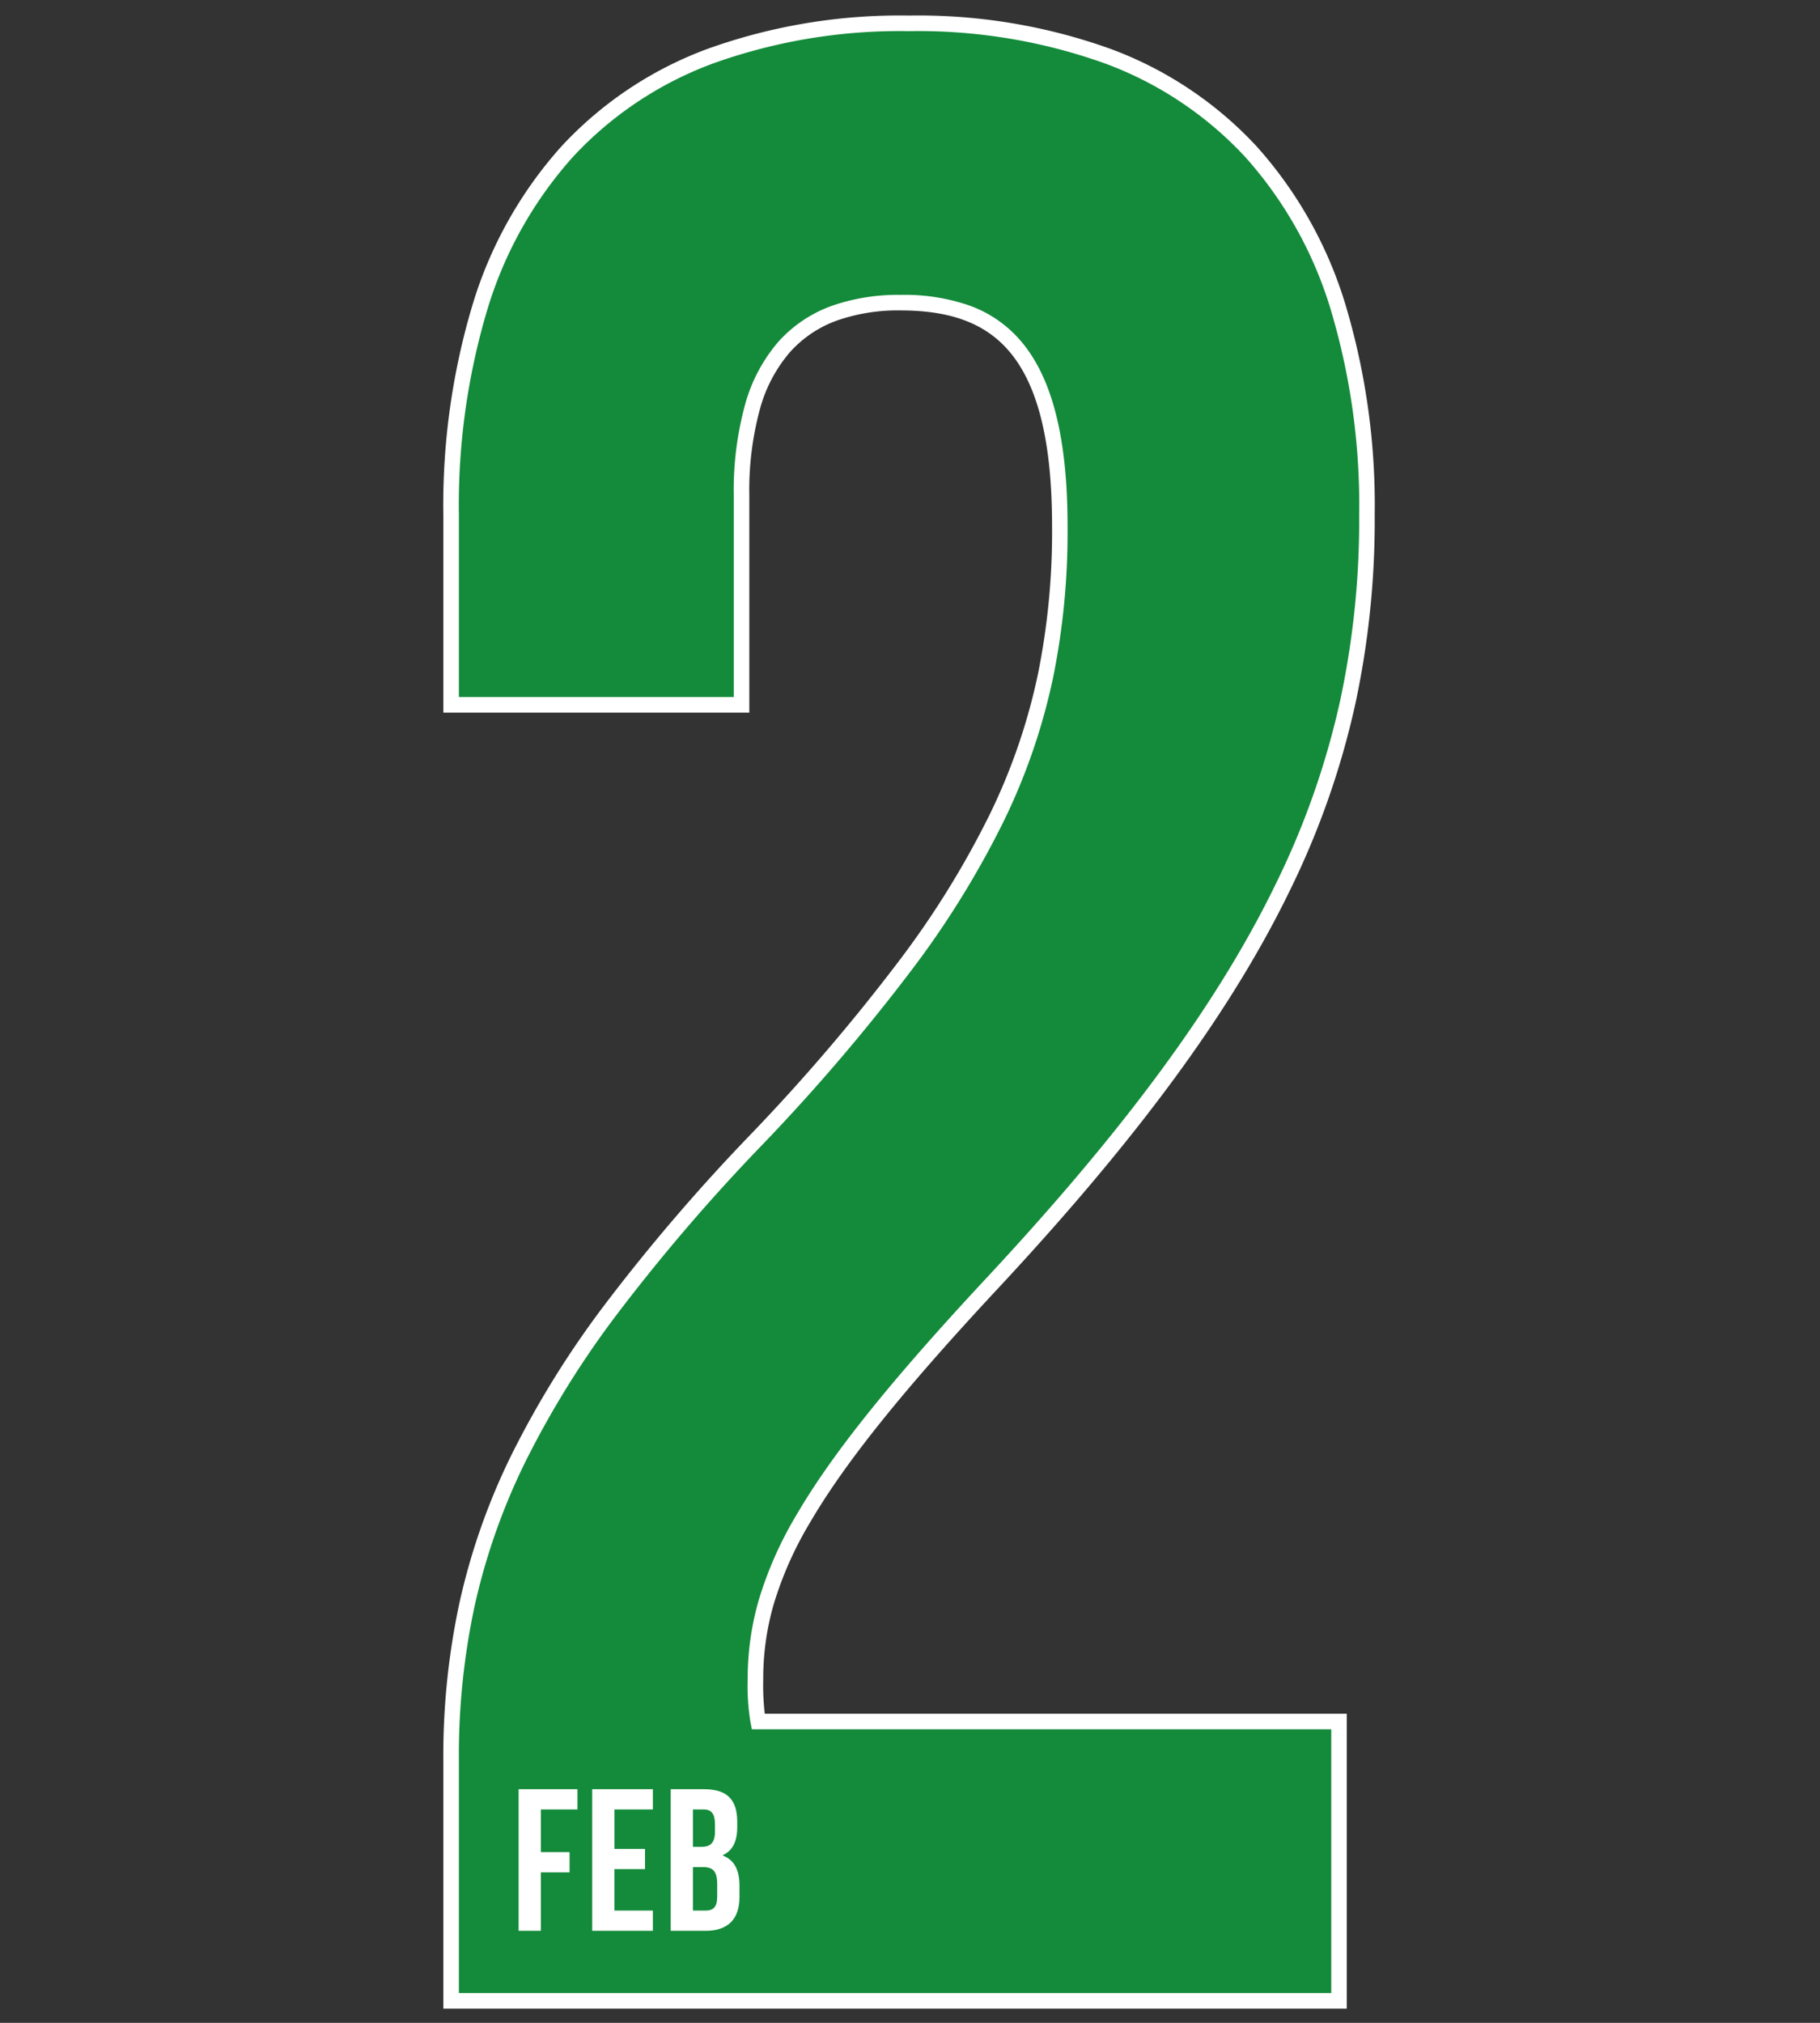 <svg xmlns="http://www.w3.org/2000/svg" xmlns:xlink="http://www.w3.org/1999/xlink" width="234" height="260" viewBox="0 0 234 260">
  <rect x="0" y="0" width="234" height="260" fill="#333333" stroke="none"/>
  <defs>
    <clipPath id="clip-path">
      <rect id="長方形_1552" data-name="長方形 1552" width="234" height="260" transform="translate(-6317 3755)" fill="#fff" stroke="#707070" stroke-width="1"/>
    </clipPath>
  </defs>
  <g id="num-month-green-02" transform="translate(6317 -3755)" clip-path="url(#clip-path)">
    <g id="グループ_2149" data-name="グループ 2149" transform="translate(23.64 4.922)">
      <path id="パス_6374" data-name="パス 6374" d="M92.622-189.552c0,26.925-8.616,46.67-38.772,78.621C24.412-80.057,14.36-58.876,14.36-30.874V0H128.522V-35.9H53.85a27.171,27.171,0,0,1-.359-5.385c0-13.283,6.462-25.13,29.8-50.26,36.618-39.131,48.824-66.056,48.824-99.443,0-40.208-20.1-63.184-58.876-63.184S14.36-231.2,14.36-190.988v24.412H51.7V-193.5c0-17.95,7.9-24.771,20.463-24.771S92.622-212.169,92.622-189.552Z" transform="translate(-6297 4007.25)" fill="#138b3a"/>
      <path id="_2_-_アウトライン" data-name="2 - アウトライン" d="M73.236-255.172a73.1,73.1,0,0,1,25.911,4.283,48.519,48.519,0,0,1,18.8,12.555,53.7,53.7,0,0,1,11.367,20.207,89.66,89.66,0,0,1,3.794,27.139,112.426,112.426,0,0,1-2.5,24.334,106.06,106.06,0,0,1-8.277,23.668c-7.613,15.763-19.787,32.326-38.314,52.124C72.181-78.114,64.927-69.048,60.5-61.468a46.366,46.366,0,0,0-4.676,10.537,34.38,34.38,0,0,0-1.335,9.646,31.159,31.159,0,0,0,.2,4.385h74.828V1H13.36V-30.874a93.475,93.475,0,0,1,2.054-20.194,84.1,84.1,0,0,1,6.754-19.2,122.186,122.186,0,0,1,12.293-19.67,244.789,244.789,0,0,1,18.662-21.682h0a251.071,251.071,0,0,0,18.706-21.889A116.449,116.449,0,0,0,83.644-152.56a77.561,77.561,0,0,0,6.182-18.045,92.127,92.127,0,0,0,1.8-18.946c0-10.57-1.732-17.835-5.3-22.21-3.062-3.759-7.564-5.51-14.168-5.51a23.741,23.741,0,0,0-8.154,1.285,14.914,14.914,0,0,0-6.045,4.037,18.744,18.744,0,0,0-3.875,7.29A39.758,39.758,0,0,0,52.7-193.5v27.925H13.36v-25.412a89.66,89.66,0,0,1,3.794-27.139,53.7,53.7,0,0,1,11.367-20.207,48.519,48.519,0,0,1,18.8-12.555A73.1,73.1,0,0,1,73.236-255.172ZM127.522-34.9H53.03l-.161-.8a28.084,28.084,0,0,1-.378-5.581,36.351,36.351,0,0,1,1.413-10.2,48.324,48.324,0,0,1,4.871-10.992c4.5-7.711,11.836-16.886,23.78-29.749,18.387-19.649,30.454-36.054,37.976-51.63a104.086,104.086,0,0,0,8.125-23.226,110.452,110.452,0,0,0,2.456-23.906,87.679,87.679,0,0,0-3.7-26.531,51.725,51.725,0,0,0-10.936-19.463,46.538,46.538,0,0,0-18.039-12.036,71.122,71.122,0,0,0-25.2-4.153,71.122,71.122,0,0,0-25.2,4.153A46.538,46.538,0,0,0,30-236.982,51.725,51.725,0,0,0,19.06-217.519a87.679,87.679,0,0,0-3.7,26.531v23.412H50.7V-193.5a41.728,41.728,0,0,1,1.472-11.727,20.715,20.715,0,0,1,4.3-8.058,16.893,16.893,0,0,1,6.845-4.579,25.717,25.717,0,0,1,8.843-1.407A25.339,25.339,0,0,1,81-217.9a15.567,15.567,0,0,1,6.874,4.878c3.865,4.746,5.744,12.424,5.744,23.473A94.1,94.1,0,0,1,91.784-170.2a79.535,79.535,0,0,1-6.338,18.505A118.41,118.41,0,0,1,73.432-132.31a253.013,253.013,0,0,1-18.854,22.066l0,0A242.84,242.84,0,0,0,36.06-88.734a120.22,120.22,0,0,0-12.1,19.348,82.124,82.124,0,0,0-6.6,18.745A91.5,91.5,0,0,0,15.36-30.874V-1H127.522Z" transform="translate(-6297 4007.25)" fill="#fff"/>
      <path id="パス_6376" data-name="パス 6376" d="M3.9-15.6H8.606v-2.6H1.04V0H3.9V-7.514H7.592v-2.6H3.9Zm9.464,0H18.3v-2.6H10.5V0h7.8V-2.6h-4.94V-7.93H17.29v-2.6H13.364Zm11.544-2.6H20.592V0h4.5c2.86,0,4.342-1.508,4.342-4.316V-5.8c0-1.924-.6-3.276-2.132-3.874v-.052c1.274-.6,1.846-1.768,1.846-3.64v-.65C29.146-16.822,27.872-18.2,24.908-18.2ZM24.726-8.19c1.3,0,1.846.52,1.846,2.21v1.586c0,1.352-.52,1.794-1.482,1.794H23.452V-8.19Zm.1-7.41c1.014,0,1.456.572,1.456,1.872v1.014c0,1.456-.65,1.924-1.716,1.924H23.452V-15.6Z" transform="translate(-6275 3998.25)" fill="#fff" opacity="0.998"/>
    </g>
  </g>
</svg>
